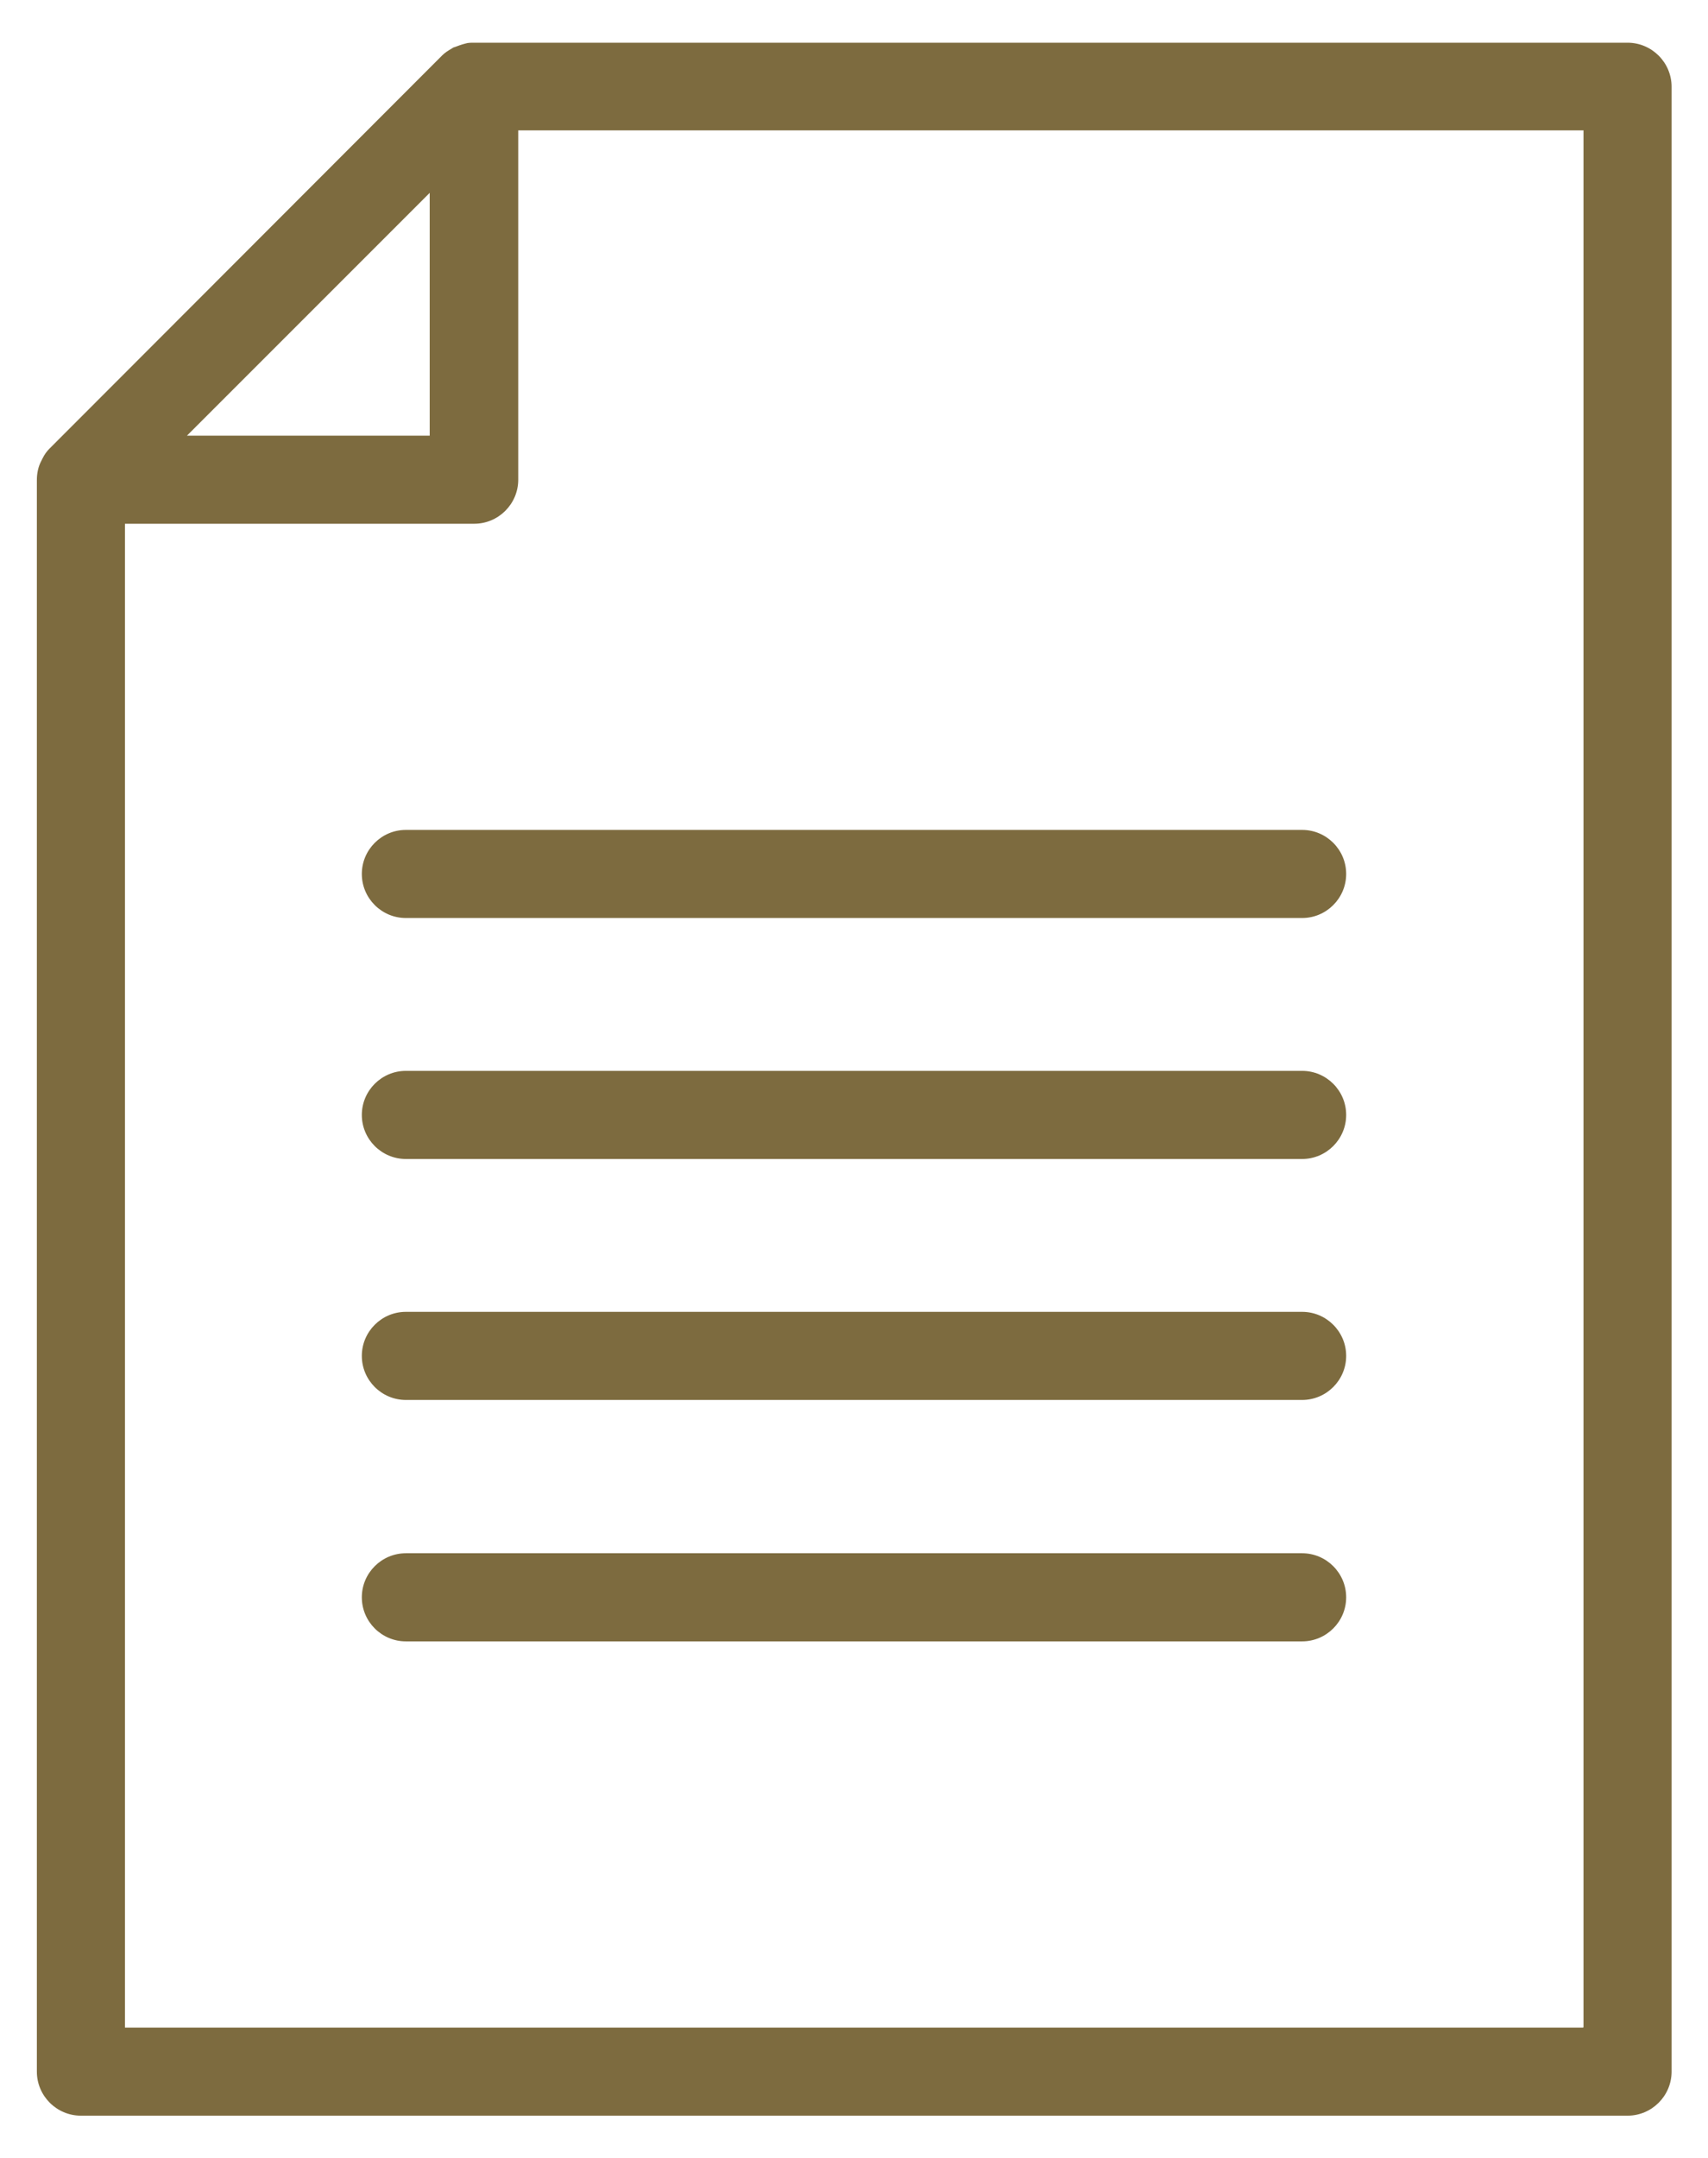 <svg xmlns="http://www.w3.org/2000/svg" width="38" height="48" viewBox="0 0 38 48">
    <path d="M36.2.95H10.54c-.06,0-.13,0-.19.02,0,0,0,0,0,0-.08.02-.16.05-.24.08-.02,0-.04.02-.06.03-.07.04-.15.09-.21.15L1.1,9.98c-.06.06-.11.13-.15.21-.01.02-.02.04-.03.06-.07.13-.1.28-.1.43v35.4c0,.54.44.98.98.98h34.41c.54,0,.98-.44.98-.98V1.93c0-.54-.44-.98-.98-.98ZM9.56,4.29v5.4h-5.4l2.7-2.7,2.7-2.7ZM35.22,45.1H2.78V11.65h7.77c.54,0,.98-.44.98-.98V2.9h23.7v42.19Z" style="fill:#7d6b3f;stroke-width:0px"/>
    <path d="M28.97,34.55H9.03c-.54,0-.98.44-.98.98s.44.98.98.98h19.94c.54,0,.98-.44.98-.98s-.44-.98-.98-.98Z" style="fill:#7d6b3f;stroke-width:0px"/>
    <path d="M28.97,29.18H9.03c-.54,0-.98.44-.98.98s.44.98.98.98h19.94c.54,0,.98-.44.98-.98s-.44-.98-.98-.98Z" style="fill:#7d6b3f;stroke-width:0px"/>
    <path d="M28.97,23.82H9.03c-.54,0-.98.44-.98.98s.44.98.98.98h19.94c.54,0,.98-.44.98-.98s-.44-.98-.98-.98Z" style="fill:#7d6b3f;stroke-width:0px"/>
    <path d="M9.03,18.46c-.54,0-.98.44-.98.98s.44.98.98.98h19.94c.54,0,.98-.44.98-.98s-.44-.98-.98-.98H9.03Z" style="fill:#7d6b3f;stroke-width:0px"/>
    <rect width="38" height="48" style="fill:none;stroke-width:0px"/>
</svg>
